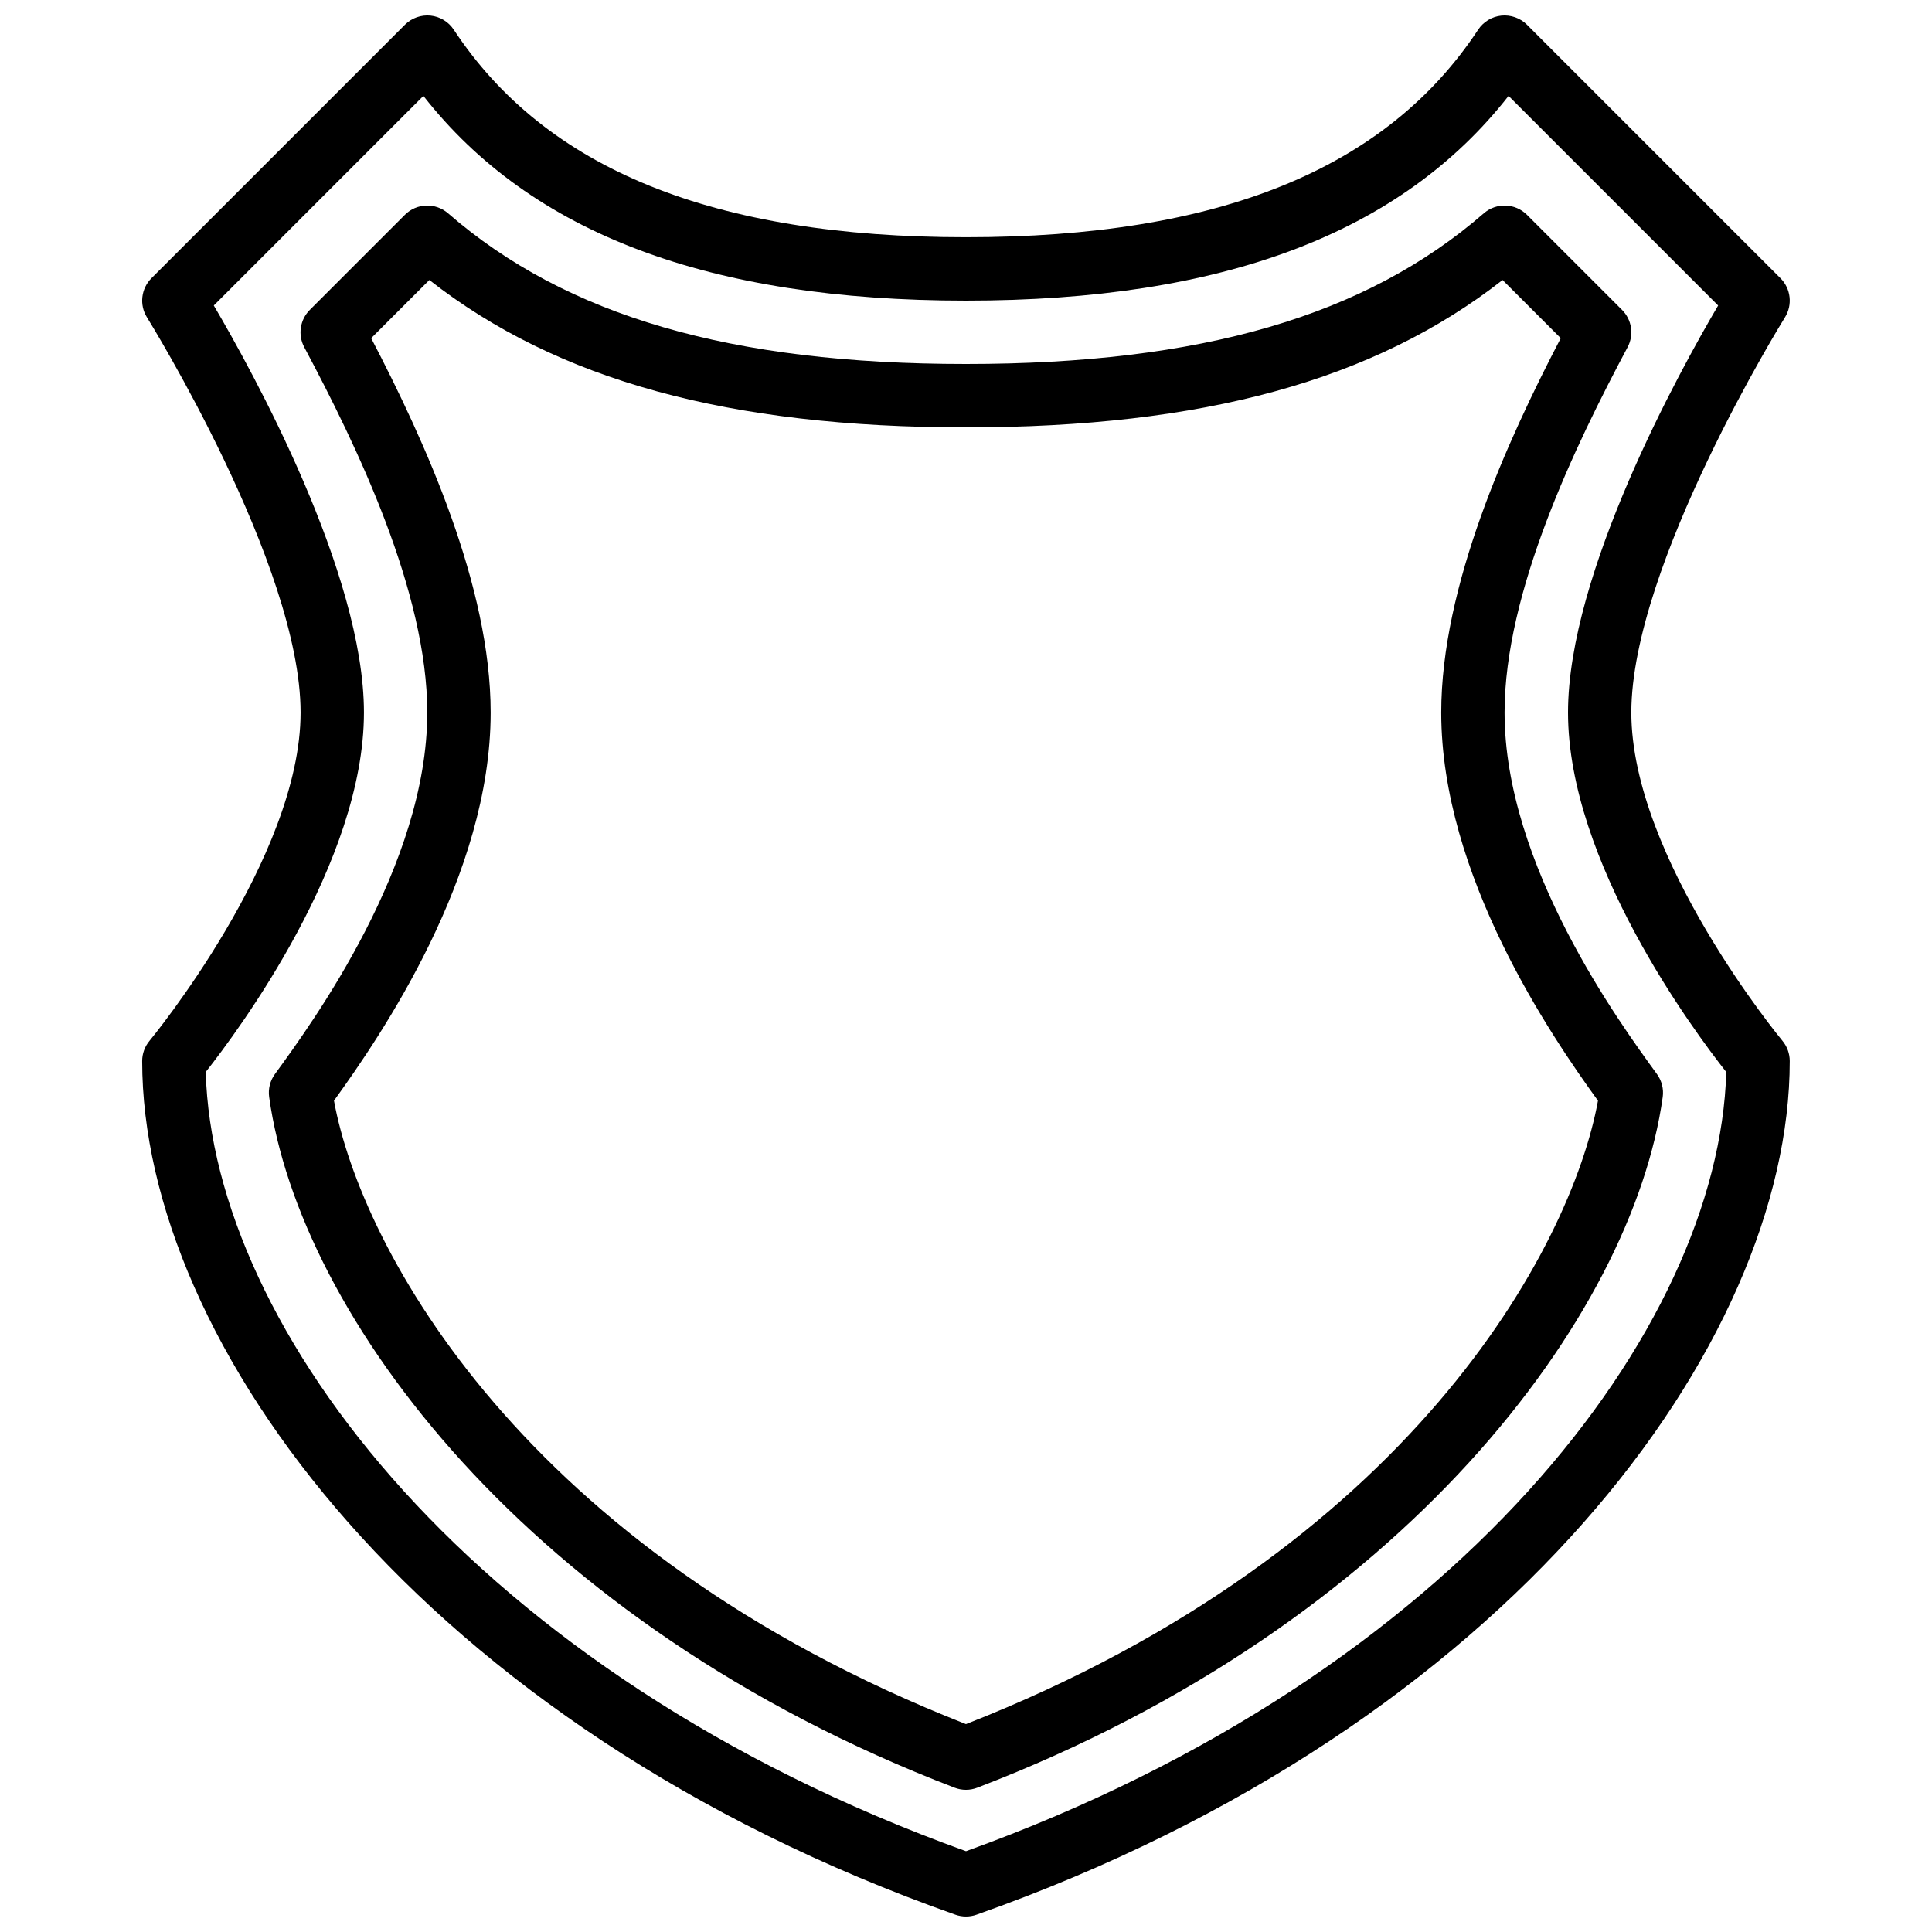<?xml version="1.0" encoding="UTF-8"?>
<!-- Uploaded to: ICON Repo, www.svgrepo.com, Generator: ICON Repo Mixer Tools -->
<svg width="800px" height="800px" version="1.1" viewBox="144 144 512 512" xmlns="http://www.w3.org/2000/svg">
 <defs>
  <clipPath id="a">
   <path d="m181 148.09h438v503.81h-438z"/>
  </clipPath>
 </defs>
 <g clip-path="url(#a)">
  <path d="m198.52 428.1c1.922 67.961 71.039 159.5 201.48 206.49 130.45-46.988 199.56-138.53 201.48-206.49-8.668-10.984-41.941-55.723-41.941-95.281 0-36.988 29.48-90.324 39.789-107.86l-55.543-55.547c-28.574 36.484-75.746 54.254-143.79 54.254-68.031 0-115.21-17.77-143.79-54.254l-55.547 55.547c10.312 17.539 39.793 70.875 39.793 107.86 0 39.559-33.277 84.297-41.941 95.281m201.48 223.8c-0.938 0-1.887-0.16-2.793-0.48-141.49-49.938-215.52-151.61-215.52-226.23 0-1.957 0.688-3.863 1.949-5.367 0.395-0.488 40.035-48.582 40.035-87 0-39.121-40.305-104.05-40.707-104.71-2.074-3.309-1.578-7.625 1.184-10.387l67.176-67.176c1.777-1.781 4.297-2.668 6.785-2.418 2.508 0.262 4.766 1.629 6.16 3.738 24.418 37.012 68.812 54.996 135.73 54.996 66.926 0 111.32-17.984 135.73-54.996 1.395-2.109 3.664-3.477 6.172-3.738 2.469-0.242 4.996 0.637 6.777 2.418l67.176 67.176c2.762 2.762 3.258 7.07 1.184 10.387-0.402 0.656-40.707 65.637-40.707 104.71 0 38.5 39.641 86.512 40.043 86.992 1.25 1.512 1.941 3.41 1.941 5.375 0 74.629-74.027 176.3-215.52 226.23-0.898 0.32-1.855 0.48-2.797 0.48" fill-rule="evenodd"/>
 </g>
 <path d="m232.51 435.7c7.129 39.07 50.004 119.09 167.48 165.21 117.49-46.125 160.36-126.14 167.49-165.21-12.379-17.133-41.539-59.637-41.539-102.87 0-33.418 17.289-71.617 31.672-99.207l-15.418-15.418c-33.98 26.609-79.441 39.055-142.21 39.055-62.758 0-108.22-12.445-142.2-39.055l-15.418 15.418c14.383 27.59 31.664 65.789 31.664 99.207 0 43.234-29.152 85.738-41.531 102.87m167.48 182.62c-1.016 0-2.039-0.184-3.008-0.562-113.34-43.469-173.61-125.34-181.64-183.02-0.305-2.152 0.242-4.344 1.527-6.098 9.984-13.711 40.371-55.418 40.371-95.816 0-31.949-18.605-70.559-32.605-96.816-1.738-3.258-1.133-7.269 1.477-9.883l25.191-25.191c3.109-3.121 8.113-3.297 11.453-0.402 31.34 27.242 74.949 39.93 137.23 39.93 62.277 0 105.9-12.688 137.24-39.93 3.34-2.894 8.328-2.719 11.445 0.402l25.188 25.191c2.621 2.613 3.219 6.625 1.48 9.883-14 26.258-32.605 64.867-32.605 96.816 0 40.398 30.387 82.105 40.379 95.816 1.277 1.754 1.832 3.945 1.531 6.098-8.039 57.676-68.301 139.55-181.64 183.02-0.977 0.379-2 0.562-3.016 0.562" fill-rule="evenodd"/>
</svg>